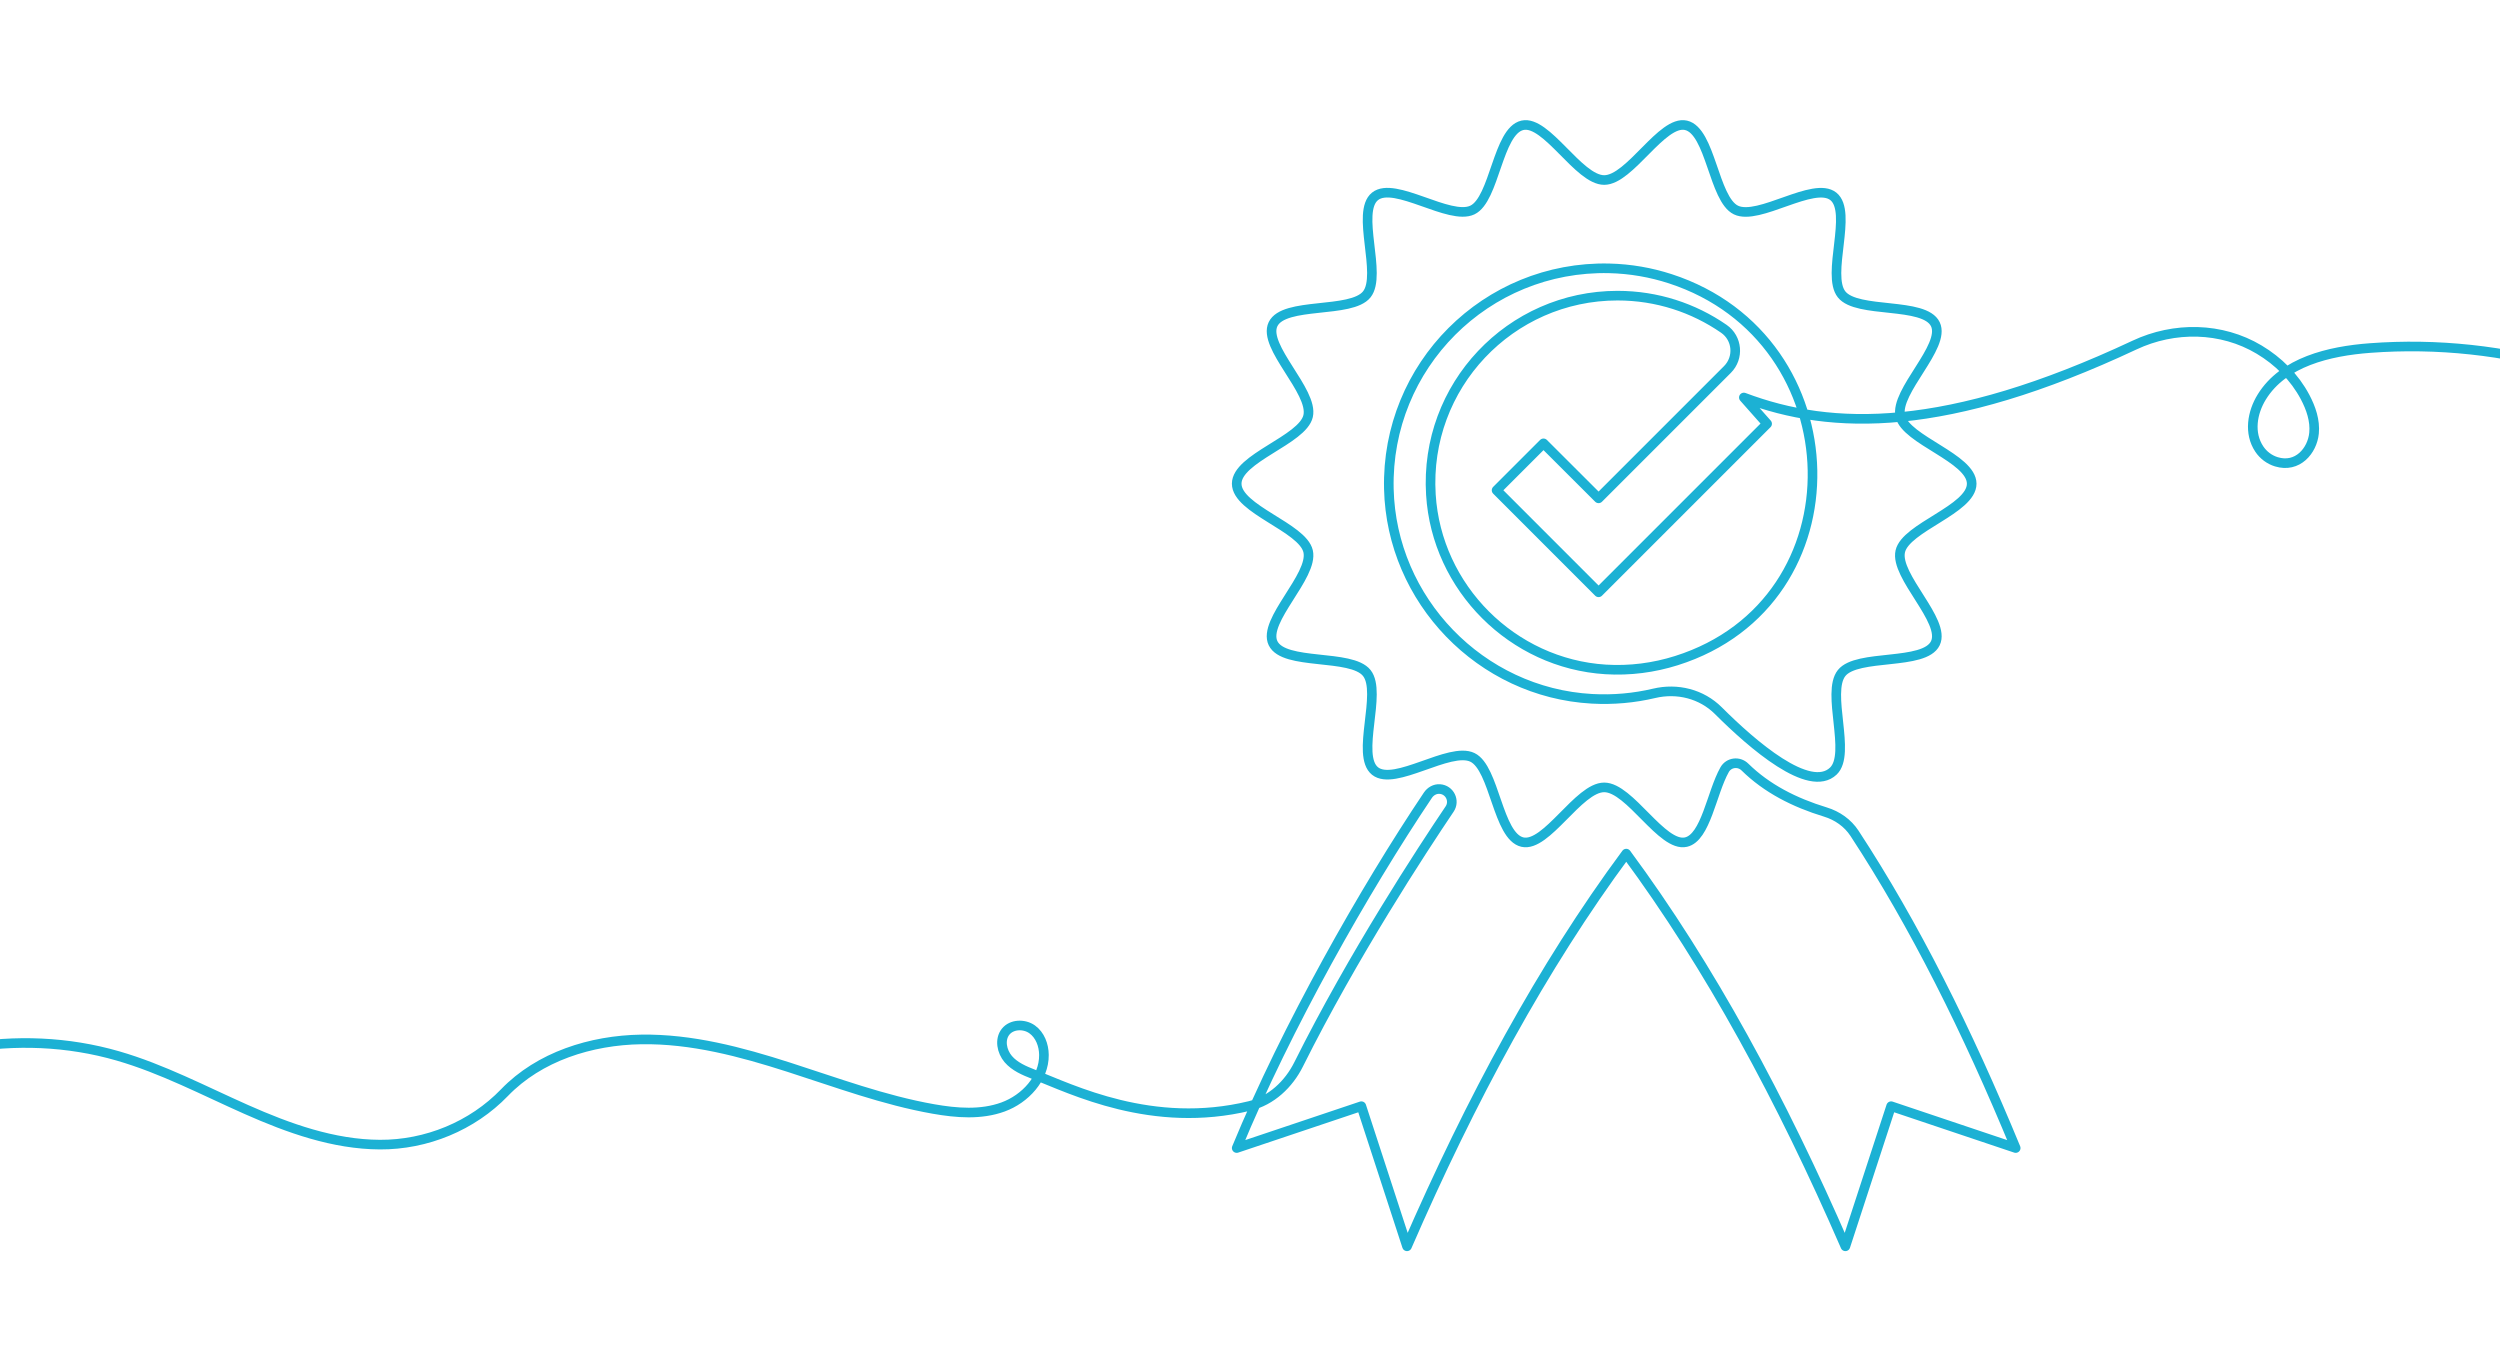 <?xml version="1.0" encoding="UTF-8"?>
<svg xmlns="http://www.w3.org/2000/svg" xmlns:xlink="http://www.w3.org/1999/xlink" id="Layer_1" width="650" height="350" viewBox="0 0 650 350">
  <defs>
    <style>.cls-1,.cls-2{fill:none;}.cls-3{clip-path:url(#clippath-1);}.cls-2{stroke:#1cb1d4;stroke-linecap:round;stroke-linejoin:round;stroke-width:2.5px;}.cls-4{clip-path:url(#clippath);}</style>
    <clipPath id="clippath">
      <rect class="cls-1" x="710" width="650" height="350"></rect>
    </clipPath>
    <clipPath id="clippath-1">
      <rect class="cls-1" width="650" height="350"></rect>
    </clipPath>
  </defs>
  <g class="cls-4">
    <path class="cls-2" d="M614.57,202.42c10.54-1.27,21.44.49,31.04,5.03,12.27,5.79,22.04,15.74,33.44,23.1,26.1,16.83,60.05,18.93,89.69,9.67,18.14-5.67,34.84-15.21,52.82-21.37,17.98-6.15,38.49-8.63,55.5-.18,4.67,2.32,9.24,5.81,10.64,10.83,1.55,5.55-2.78,12.8-8.91,11.15-2.94-.79-5.02-3.42-5.44-6.43-.77-5.61,3.66-10.19,8.71-11.74,4.23-1.3,8.81-.8,13.11.21,14.19,3.35,23.78,14.81,34.78,24.38,10.42,9.07,20.46,19.38,33.31,24.46,12.85,5.07,29.16,4.2,40.2-4.11,10.86-8.17,16.06-23.35,28.67-28.41,5.4-2.16,11.55-2.08,17.1-.35.06.02.11.03.17.05,11.58,3.68,15.53,18.35,7.44,27.42-5.05,5.66-12.4,9.22-20.59,9.22-15.82,0-28.53-13.31-27.53-29.35.85-13.76,12.06-24.95,25.82-25.78,11.09-.67,20.88,5.22,25.84,14.16.95,1.72,3.14,2.3,4.8,1.26l31.13-19.34-5.67-9.83-15.35,7.34c-1.45.69-3.18.4-4.31-.74l-.04-.04c-1.14-1.14-1.43-2.86-.74-4.31l7.34-15.35-14.83-8.56-9.62,14.02c-.91,1.33-2.55,1.93-4.11,1.52l-.06-.02c-1.55-.42-2.67-1.76-2.8-3.37l-1.32-16.95h-17.12l-1.32,16.98c-.12,1.58-1.23,2.91-2.76,3.32l-.13.03c-1.53.41-3.16-.19-4.05-1.5l-9.64-14.05-14.83,8.56,7.34,15.35c.69,1.45.4,3.18-.74,4.31l-.04.04c-1.14,1.14-2.86,1.43-4.31.74l-15.35-7.34-8.56,14.83,14.02,9.62c1.33.91,1.93,2.55,1.52,4.11l-.02.06c-.42,1.55-1.76,2.67-3.37,2.8l-16.95,1.32v17.12l16.95,1.32c1.6.12,2.95,1.25,3.37,2.8l.02.06c.42,1.55-.19,3.2-1.52,4.11l-14.02,9.62,8.56,14.83,15.38-7.36c1.43-.68,3.14-.39,4.26.73l.06.06c1.14,1.14,1.43,2.86.74,4.31l-7.34,15.35,14.83,8.56,9.64-14.05c.9-1.31,2.53-1.91,4.06-1.5.88.24,1.77.45,2.67.64l1.53,19.7h17.12l1.53-19.7c.9-.19,1.79-.4,2.67-.64,1.54-.41,3.16.18,4.06,1.5l9.64,14.05,14.83-8.56-7.34-15.35c-.69-1.45-.4-3.18.74-4.31l.04-.04c1.14-1.14,2.86-1.43,4.31-.74l15.35,7.34,8.56-14.83-14.02-9.62c-1.33-.91-1.93-2.55-1.52-4.11l.02-.06c.42-1.55,1.76-2.67,3.37-2.8l16.95-1.32v-17.12l-16.95-1.32c-1.6-.12-2.95-1.25-3.37-2.8l-.02-.06c-.41-1.54.17-3.18,1.49-4.09,0,0,10.72-7.43,14.34-9.83,12.2-8.1,19.18-20.68,6.86-42.75l-7.12-12.34,18.68-12.81c1.77-1.21,2.58-3.4,2.02-5.47l-.02-.08c-.55-2.07-2.35-3.56-4.49-3.73l-22.59-1.76v-22.82l22.59-1.76c2.13-.17,3.93-1.66,4.49-3.73l.02-.08c.55-2.07-.26-4.26-2.02-5.47l-18.68-12.81,11.41-19.76,20.45,9.78c1.93.92,4.24.53,5.75-.98l.05-.05c1.51-1.51,1.91-3.82.98-5.75l-9.78-20.45,19.76-11.41,12.84,18.72c1.2,1.74,3.36,2.54,5.4,2l.17-.05c2.04-.55,3.52-2.32,3.68-4.43l1.76-22.63h22.82l1.76,22.63c.16,2.11,1.64,3.88,3.68,4.43l.12.03c2.07.55,4.26-.26,5.47-2.02l12.81-18.68,19.76,11.41-9.78,20.45c-.92,1.93-.53,4.24.98,5.75l.05.05c1.51,1.51,3.82,1.91,5.75.98l20.45-9.78,11.41,19.76-18.72,12.84c-1.74,1.2-2.54,3.36-2,5.4l.03.12c.55,2.07,2.35,3.56,4.49,3.73l22.59,1.76v22.82l-22.59,1.76c-2.13.17-3.93,1.66-4.49,3.73l-.02.08c-.55,2.07.26,4.26,2.02,5.47l18.68,12.81-11.41,19.76-20.45-9.78c-1.93-.92-4.24-.53-5.75.99l-.05.05c-1.51,1.51-1.91,3.82-.98,5.75l9.78,20.45-19.76,11.41-12.84-18.72c-1.21-1.76-3.4-2.53-5.47-1.98-1.15.31-2.32.59-3.5.83l-2.04,26.26h-22.82l-2.04-26.26c-1.18-.25-2.35-.52-3.5-.83-2.07-.55-4.26.21-5.47,1.98l-12.84,18.72-19.76-11.41,9.78-20.45c.92-1.93.53-4.24-.98-5.75l-.05-.05c-1.51-1.51-3.82-1.91-5.75-.99l-15.47,7.4-3.73-7.13,36.77-22.88c2.06-1.28,4.73-.84,6.29,1.01,7.1,8.45,17.92,13.65,29.94,13.09,18.54-.87,33.74-15.81,34.91-34.33,1.4-22.19-16.89-40.48-39.07-39.07-18.15,1.15-32.94,15.77-34.27,33.91,0,.13-.02.27-.03.4-.43,6.8,7.09,11.26,12.89,7.69,24.67-15.19,57.44-18.1,84.57-8.07,19.47,7.2,36.63,21,56.86,23.6,6.25.8,13.21.15,17.59-4.7,2.39-2.65,3.33-6.42,2.17-9.79-2.48-7.2-11.67-6.17-15.14-1.03-2.78,4.11-2.24,9.85.34,14.08s6.88,7.16,11.38,9.25c17.22,8.01,37.51,5.15,55.7-.31s35.87-13.4,54.76-15.27c12.59-1.25,25.44.29,37.39,4.46"></path>
  </g>
  <g class="cls-3">
    <path class="cls-2" d="M668.09,96.06c-16.77-4.98-34.44-6.88-51.88-5.57-10.67.8-22.52,3.61-28.14,12.71-2.51,4.06-3.42,9.42-.65,13.56,1.05,1.57,2.63,2.76,4.44,3.31,5.5,1.68,9.34-2.87,9.79-7.45.32-3.26-.8-6.5-2.33-9.39-2.73-5.15-6.96-9.36-11.94-12.33-9.82-5.87-22.06-6.04-32.41-1.18-48.87,22.93-78.62,22.3-101.57,13.63l6.05,6.83-43.82,43.82-26.52-26.53,12.2-12.2,14.32,14.3,33.5-33.5c3.05-3.05,2.61-8.13-.93-10.58-7.85-5.43-17.38-8.62-27.64-8.62-27.88,0-50.28,23.46-48.53,51.74,1.5,24.23,21.21,43.94,45.44,45.44,6.28.39,12.51-.43,18.4-2.29,48.3-15.25,46.57-83.59-1.59-99.28-5.04-1.64-10.37-2.58-15.88-2.71-31.98-.73-58.04,25.36-57.3,57.34.68,28.97,23.87,52.98,52.8,54.58,5.59.31,11.02-.2,16.17-1.42,6.01-1.43,12.33.14,16.71,4.51,8.92,8.91,23.66,21.65,29.89,15.7,4.72-4.51-1.93-20.38,2.15-25.49,4.06-5.08,21.52-1.84,24.37-7.75,2.81-5.82-10.59-17.44-9.12-23.89,1.42-6.25,18.57-10.91,18.57-17.58s-17.15-11.34-18.57-17.58c-1.47-6.45,11.93-18.07,9.12-23.89-2.85-5.91-20.32-2.67-24.37-7.75-4.08-5.1,2.95-21.41-2.15-25.49-5.08-4.06-19.41,6.41-25.32,3.55-5.82-2.81-6.55-20.56-13-22.03-6.25-1.42-14.59,14.23-21.26,14.23s-15.02-15.65-21.26-14.23c-6.45,1.47-7.18,19.22-13,22.02-5.91,2.85-20.24-7.61-25.32-3.55-5.1,4.08,1.93,20.38-2.15,25.49-4.06,5.08-21.52,1.84-24.37,7.75-2.81,5.82,10.59,17.44,9.12,23.89-1.42,6.25-18.57,10.91-18.57,17.58s17.15,11.34,18.57,17.58c1.47,6.45-11.93,18.07-9.12,23.89,2.85,5.91,20.32,2.67,24.37,7.75,4.08,5.1-2.95,21.41,2.15,25.49,5.08,4.06,19.41-6.41,25.32-3.55,5.82,2.81,6.55,20.56,13,22.03,6.25,1.42,14.59-14.23,21.26-14.23s15.02,15.65,21.26,14.23c5.17-1.17,6.66-12.81,10.05-18.83,1.09-1.93,3.7-2.25,5.28-.69,5.67,5.57,12.83,9.23,20.93,11.7,3.08.94,5.78,2.83,7.55,5.52,15.53,23.69,29.35,51.33,41.92,81.84l-32.39-10.88-11.89,36.43c-16.59-38.17-35.27-72.74-56.98-102.1-21.73,29.36-40.41,63.92-57,102.1l-11.87-36.43-32.41,10.88c13.01-31.55,33.22-67.17,49.71-91.73.69-1.03,1.85-1.69,3.08-1.61,2.61.17,4,3.08,2.57,5.2-7.12,10.55-25.11,38.01-39.25,66.37-2.59,5.2-7.1,9.45-12.74,10.82-25.3,6.16-46.24-4.34-56.2-8.23-2.41-.94-4.89-1.99-6.57-3.95s-2.3-5.09-.69-7.11c1.58-1.99,4.81-2.1,6.89-.63,2.07,1.47,3.06,4.12,3.08,6.66.06,6.11-4.88,11.43-10.63,13.53-5.74,2.1-12.1,1.58-18.12.52-12.86-2.27-25.17-6.87-37.61-10.86-12.43-3.99-25.27-7.42-38.33-7.22s-26.51,4.43-35.57,13.83c-8.37,8.69-20.32,13.58-32.39,13.52-12.07-.06-23.73-4.25-34.77-9.15-11.03-4.89-21.79-10.57-33.39-13.92-25.89-7.48-55.13-2.24-76.82,13.75"></path>
  </g>
</svg>
